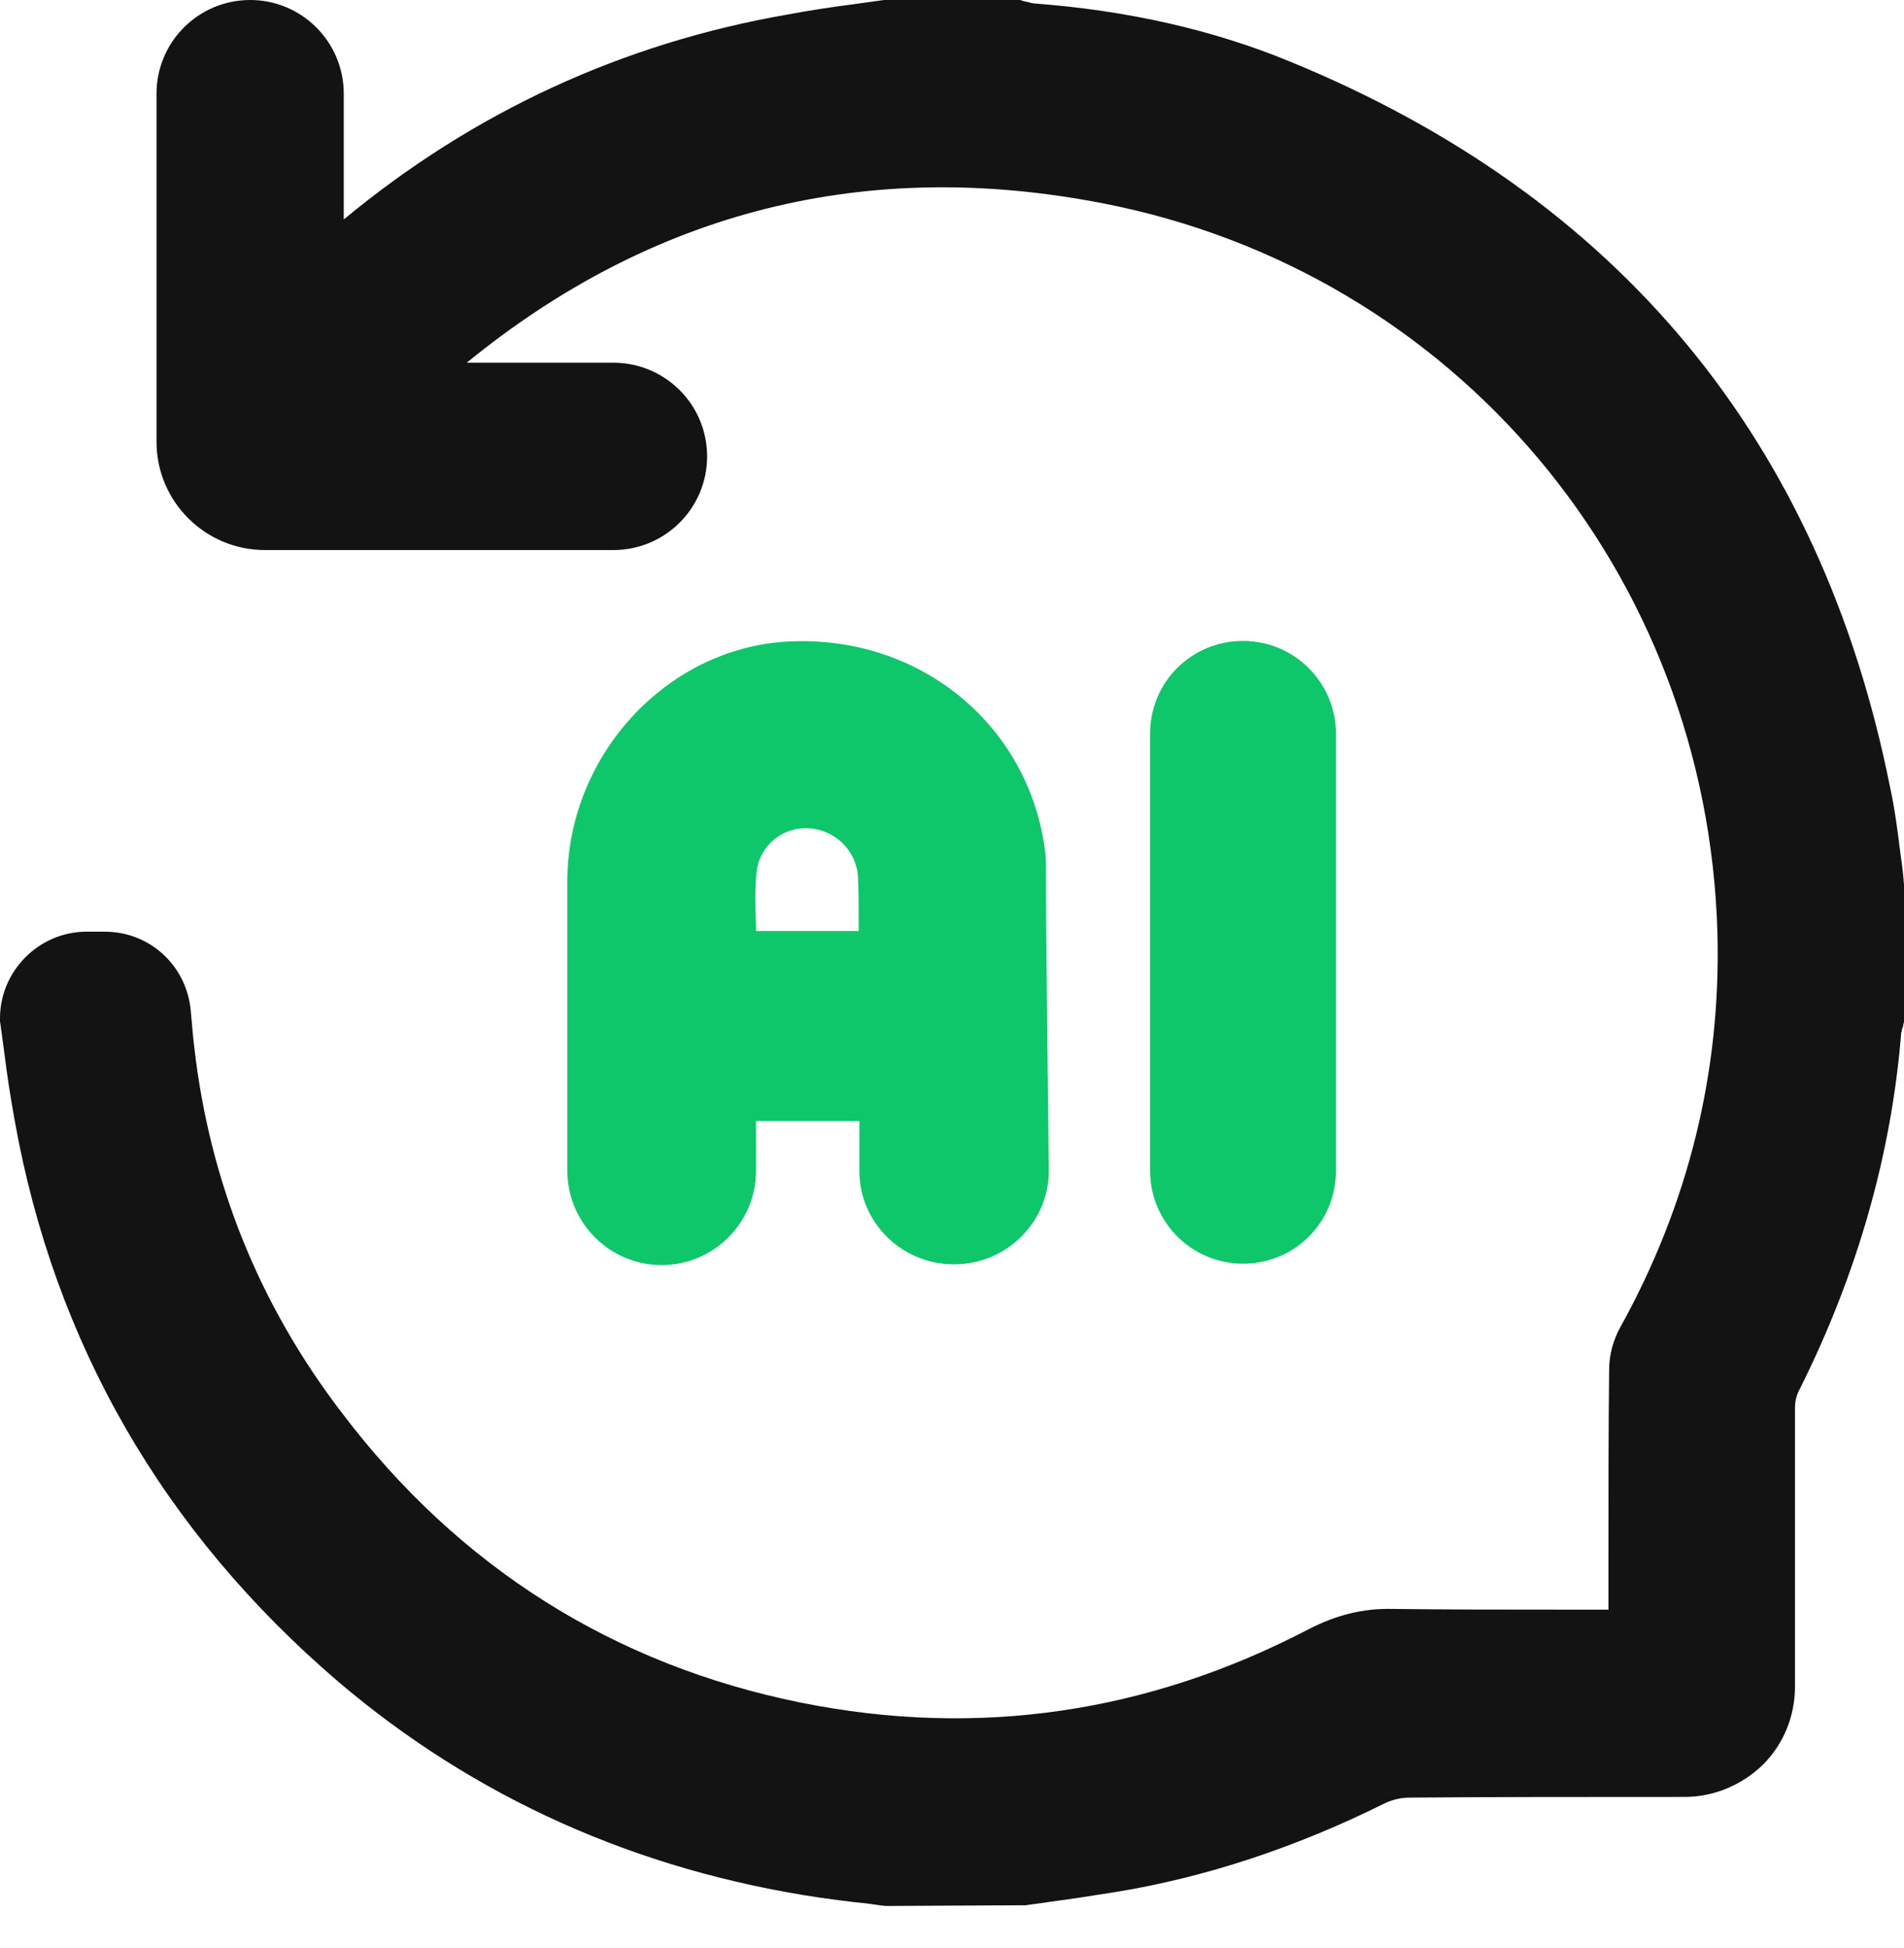 <svg width="44" height="45" viewBox="0 0 44 45" fill="none" xmlns="http://www.w3.org/2000/svg">
<path d="M43.919 19.731C43.855 19.215 43.79 18.698 43.677 18.181C42.078 10.189 37.412 4.537 29.807 1.421C28.047 0.694 26.061 0.242 23.913 0.081C23.881 0.081 23.817 0.065 23.752 0.048C23.703 0.032 23.655 0.032 23.623 0.016L23.574 0H20.49H20.426C20.2 0.032 19.957 0.065 19.731 0.097C19.231 0.161 18.698 0.242 18.181 0.339C14.387 1.001 10.947 2.583 7.944 5.07V2.164C7.944 0.969 6.975 0 5.781 0C4.586 0 3.617 0.969 3.617 2.164V10.205C3.617 11.593 4.747 12.707 6.12 12.707H14.177C15.372 12.707 16.341 11.739 16.341 10.544C16.341 9.349 15.372 8.38 14.177 8.38H10.786C15.097 4.86 20.038 3.633 25.496 4.699C33.618 6.281 39.463 13.224 39.689 21.572C39.77 24.753 39.027 27.805 37.444 30.663C37.283 30.953 37.186 31.293 37.186 31.648C37.17 33.053 37.17 34.489 37.17 35.878V37.186C36.798 37.186 36.443 37.186 36.072 37.186C34.732 37.186 33.472 37.186 32.181 37.17C31.486 37.154 30.873 37.315 30.243 37.638C26.529 39.576 22.589 40.157 18.504 39.334C14.193 38.462 10.608 36.217 7.896 32.633C5.99 30.146 4.844 27.304 4.489 24.188C4.457 23.946 4.44 23.671 4.408 23.348C4.311 22.299 3.455 21.524 2.422 21.524H2.002C0.904 21.524 0 22.428 0 23.526V23.59C0.032 23.833 0.065 24.075 0.097 24.301C0.161 24.818 0.242 25.351 0.339 25.883C1.259 31.034 3.778 35.394 7.815 38.849C10.964 41.529 14.71 43.209 18.94 43.839C19.279 43.887 19.634 43.935 19.974 43.968C20.135 43.984 20.297 44.016 20.458 44.032H20.49L23.639 44.016H23.703C23.897 43.984 24.091 43.968 24.269 43.935C24.769 43.871 25.27 43.79 25.786 43.709C27.869 43.37 29.952 42.676 31.971 41.675C32.164 41.578 32.374 41.529 32.568 41.529C34.183 41.513 36.912 41.513 38.93 41.513C39.608 41.513 40.254 41.239 40.738 40.771C41.223 40.286 41.481 39.64 41.481 38.962C41.481 36.928 41.481 34.167 41.481 32.52C41.481 32.374 41.513 32.229 41.594 32.084C42.918 29.436 43.709 26.674 43.935 23.865C43.935 23.849 43.952 23.817 43.952 23.784C43.968 23.752 43.984 23.703 43.984 23.671L44 23.607V20.506V20.442C43.984 20.2 43.952 19.957 43.919 19.731Z" fill="#131314"/>
<path d="M22.04 29.209C22.638 29.209 23.187 28.983 23.607 28.564C24.026 28.144 24.253 27.579 24.236 26.997C24.22 25.237 24.172 21.976 24.172 20.103C24.172 19.941 24.172 19.828 24.156 19.699C23.8 16.744 21.233 14.645 18.181 14.823C15.388 14.984 13.111 17.471 13.111 20.361C13.111 22.121 13.111 25.14 13.111 27.046C13.111 28.241 14.08 29.226 15.291 29.226C16.486 29.226 17.471 28.257 17.471 27.046V25.899H19.86V27.03C19.844 28.225 20.829 29.209 22.04 29.209ZM18.682 19.134C19.295 19.166 19.796 19.651 19.828 20.264C19.844 20.636 19.844 21.023 19.844 21.411C19.844 21.443 19.844 21.475 19.844 21.508H17.471C17.471 21.459 17.471 21.411 17.471 21.378C17.455 20.942 17.439 20.523 17.487 20.135C17.552 19.538 18.084 19.102 18.682 19.134Z" fill="#0EC76A"/>
<path d="M30.873 27.046V16.954C30.873 15.776 29.92 14.807 28.725 14.807C27.53 14.807 26.578 15.759 26.578 16.954V27.046C26.578 28.225 27.53 29.194 28.725 29.194C29.92 29.194 30.873 28.241 30.873 27.046Z" fill="#0EC76A"/>
</svg>
